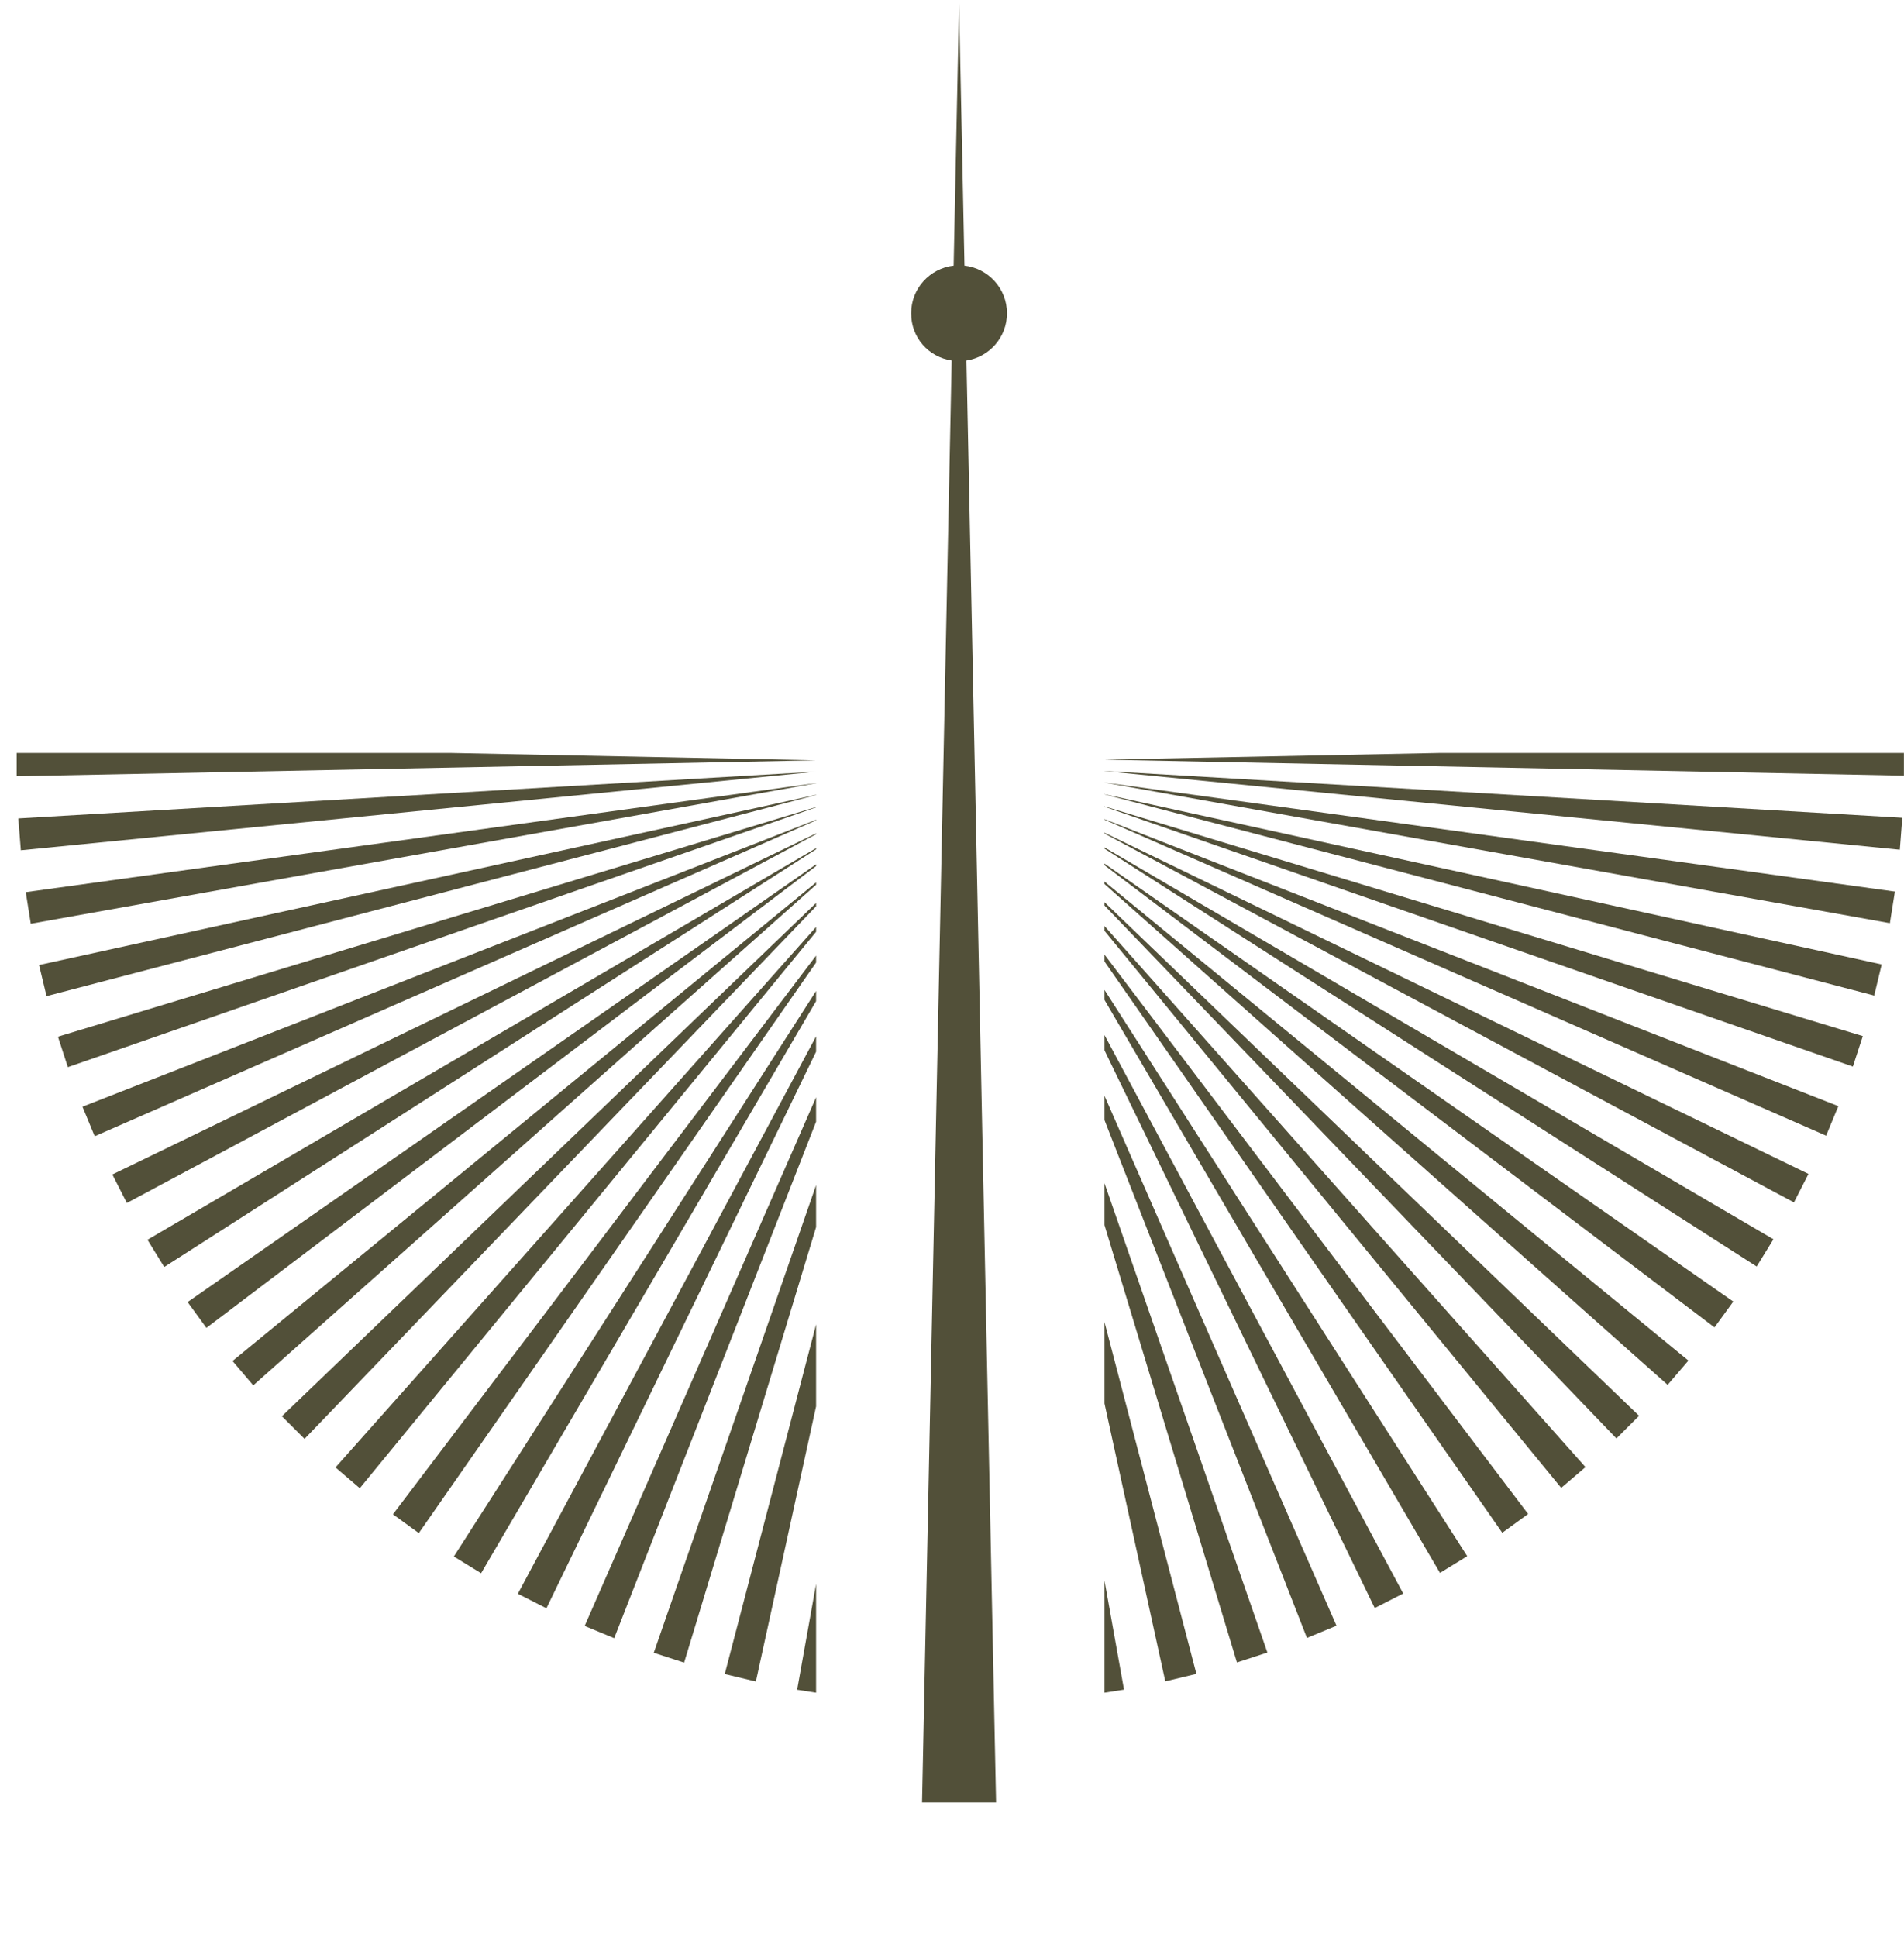 <?xml version="1.0" encoding="UTF-8"?> <svg xmlns="http://www.w3.org/2000/svg" width="232" height="236" viewBox="0 0 232 236" fill="none"><path d="M231.99 94.503V91.733H175.57L134.58 92.553L231.99 94.503Z" fill="#525039"></path><path d="M231.49 103.523L231.79 99.633L134.58 93.933V93.943L231.49 103.523Z" fill="#525039"></path><path d="M230.28 112.473L230.89 108.623L134.58 95.333V95.343L230.28 112.473Z" fill="#525039"></path><path d="M228.37 121.293L229.28 117.503L134.58 96.763V96.783L228.37 121.293Z" fill="#525039"></path><path d="M225.77 129.943L226.98 126.233L134.58 98.243V98.283L225.77 129.943Z" fill="#525039"></path><path d="M222.51 138.363L224 134.763L134.58 99.803V99.863L222.51 138.363Z" fill="#525039"></path><path d="M218.59 146.493L220.36 143.023L134.58 101.453V101.553L218.59 146.493Z" fill="#525039"></path><path d="M214.05 154.303L216.09 150.983L134.58 103.243V103.393L214.05 154.303Z" fill="#525039"></path><path d="M208.91 161.723L211.2 158.573L134.58 105.213V105.413L208.91 161.723Z" fill="#525039"></path><path d="M203.2 168.723L205.73 165.763L134.58 107.403V107.703L203.2 168.723Z" fill="#525039"></path><path d="M196.96 175.253L199.72 172.493L134.58 109.913V110.323L196.96 175.253Z" fill="#525039"></path><path d="M190.23 181.273L193.19 178.743L134.58 112.823V113.403L190.23 181.273Z" fill="#525039"></path><path d="M183.05 186.743L186.2 184.453L134.58 116.303V117.143L183.05 186.743Z" fill="#525039"></path><path d="M175.46 191.633L178.78 189.593L134.58 120.603V121.823L175.46 191.633Z" fill="#525039"></path><path d="M167.51 195.913L170.98 194.143L134.58 126.103V127.963L167.51 195.913Z" fill="#525039"></path><path d="M159.25 199.553L162.85 198.063L134.58 133.503V136.463L159.25 199.553Z" fill="#525039"></path><path d="M150.72 202.543L154.43 201.333L134.58 144.153V149.253L150.72 202.543Z" fill="#525039"></path><path d="M141.99 204.843L145.78 203.933L134.58 161.063V170.993L141.99 204.843Z" fill="#525039"></path><path d="M136.96 205.853L134.58 192.563V206.223L136.96 205.853Z" fill="#525039"></path><path d="M97.13 205.863L99.44 206.223V192.973L97.13 205.863Z" fill="#525039"></path><path d="M88.31 203.953L92.1 204.863L99.44 171.343V161.353L88.31 203.953Z" fill="#525039"></path><path d="M79.66 201.363L83.36 202.563L99.44 149.503V144.383L79.66 201.363Z" fill="#525039"></path><path d="M71.24 198.093L74.84 199.583L99.44 136.663V133.683L71.24 198.093Z" fill="#525039"></path><path d="M63.1 194.173L66.58 195.943L99.44 128.133V126.253L63.1 194.173Z" fill="#525039"></path><path d="M55.3 189.633L58.62 191.673L99.44 121.973V120.733L55.3 189.633Z" fill="#525039"></path><path d="M47.88 184.493L51.03 186.783L99.44 117.273V116.423L47.88 184.493Z" fill="#525039"></path><path d="M40.88 178.783L43.84 181.313L99.44 113.523V112.933L40.88 178.783Z" fill="#525039"></path><path d="M34.35 172.543L37.11 175.303L99.44 110.423V110.013L34.35 172.543Z" fill="#525039"></path><path d="M28.33 165.813L30.86 168.783L99.44 107.793V107.503L28.33 165.813Z" fill="#525039"></path><path d="M22.86 158.633L25.15 161.783L99.44 105.513V105.303L22.86 158.633Z" fill="#525039"></path><path d="M17.97 151.043L20.01 154.363L99.44 103.473V103.333L17.97 151.043Z" fill="#525039"></path><path d="M13.69 143.093L15.46 146.563L99.44 101.633V101.533L13.69 143.093Z" fill="#525039"></path><path d="M10.05 134.833L11.54 138.433L99.44 99.943V99.873L10.05 134.833Z" fill="#525039"></path><path d="M7.06 126.303L8.27 130.013L99.44 98.363V98.323L7.06 126.303Z" fill="#525039"></path><path d="M4.76 117.573L5.67 121.363L99.44 96.863V96.833L4.76 117.573Z" fill="#525039"></path><path d="M3.14 108.693L3.75 112.543L99.44 95.423V95.403L3.14 108.693Z" fill="#525039"></path><path d="M2.23 99.713L2.54 103.593L99.44 94.013L2.23 99.713Z" fill="#525039"></path><path d="M54.78 91.733H2.03V94.573L99.44 92.633L54.78 91.733Z" fill="#525039"></path><path d="M122.7 38.163C122.7 35.163 120.43 32.693 117.52 32.363L116.86 0.383L116.2 32.363C113.29 32.693 111.02 35.163 111.02 38.163C111.02 41.163 113.16 43.493 115.96 43.923L112.35 219.593H121.37L117.76 43.923C120.56 43.493 122.7 41.083 122.7 38.163Z" fill="#525039"></path></svg> 